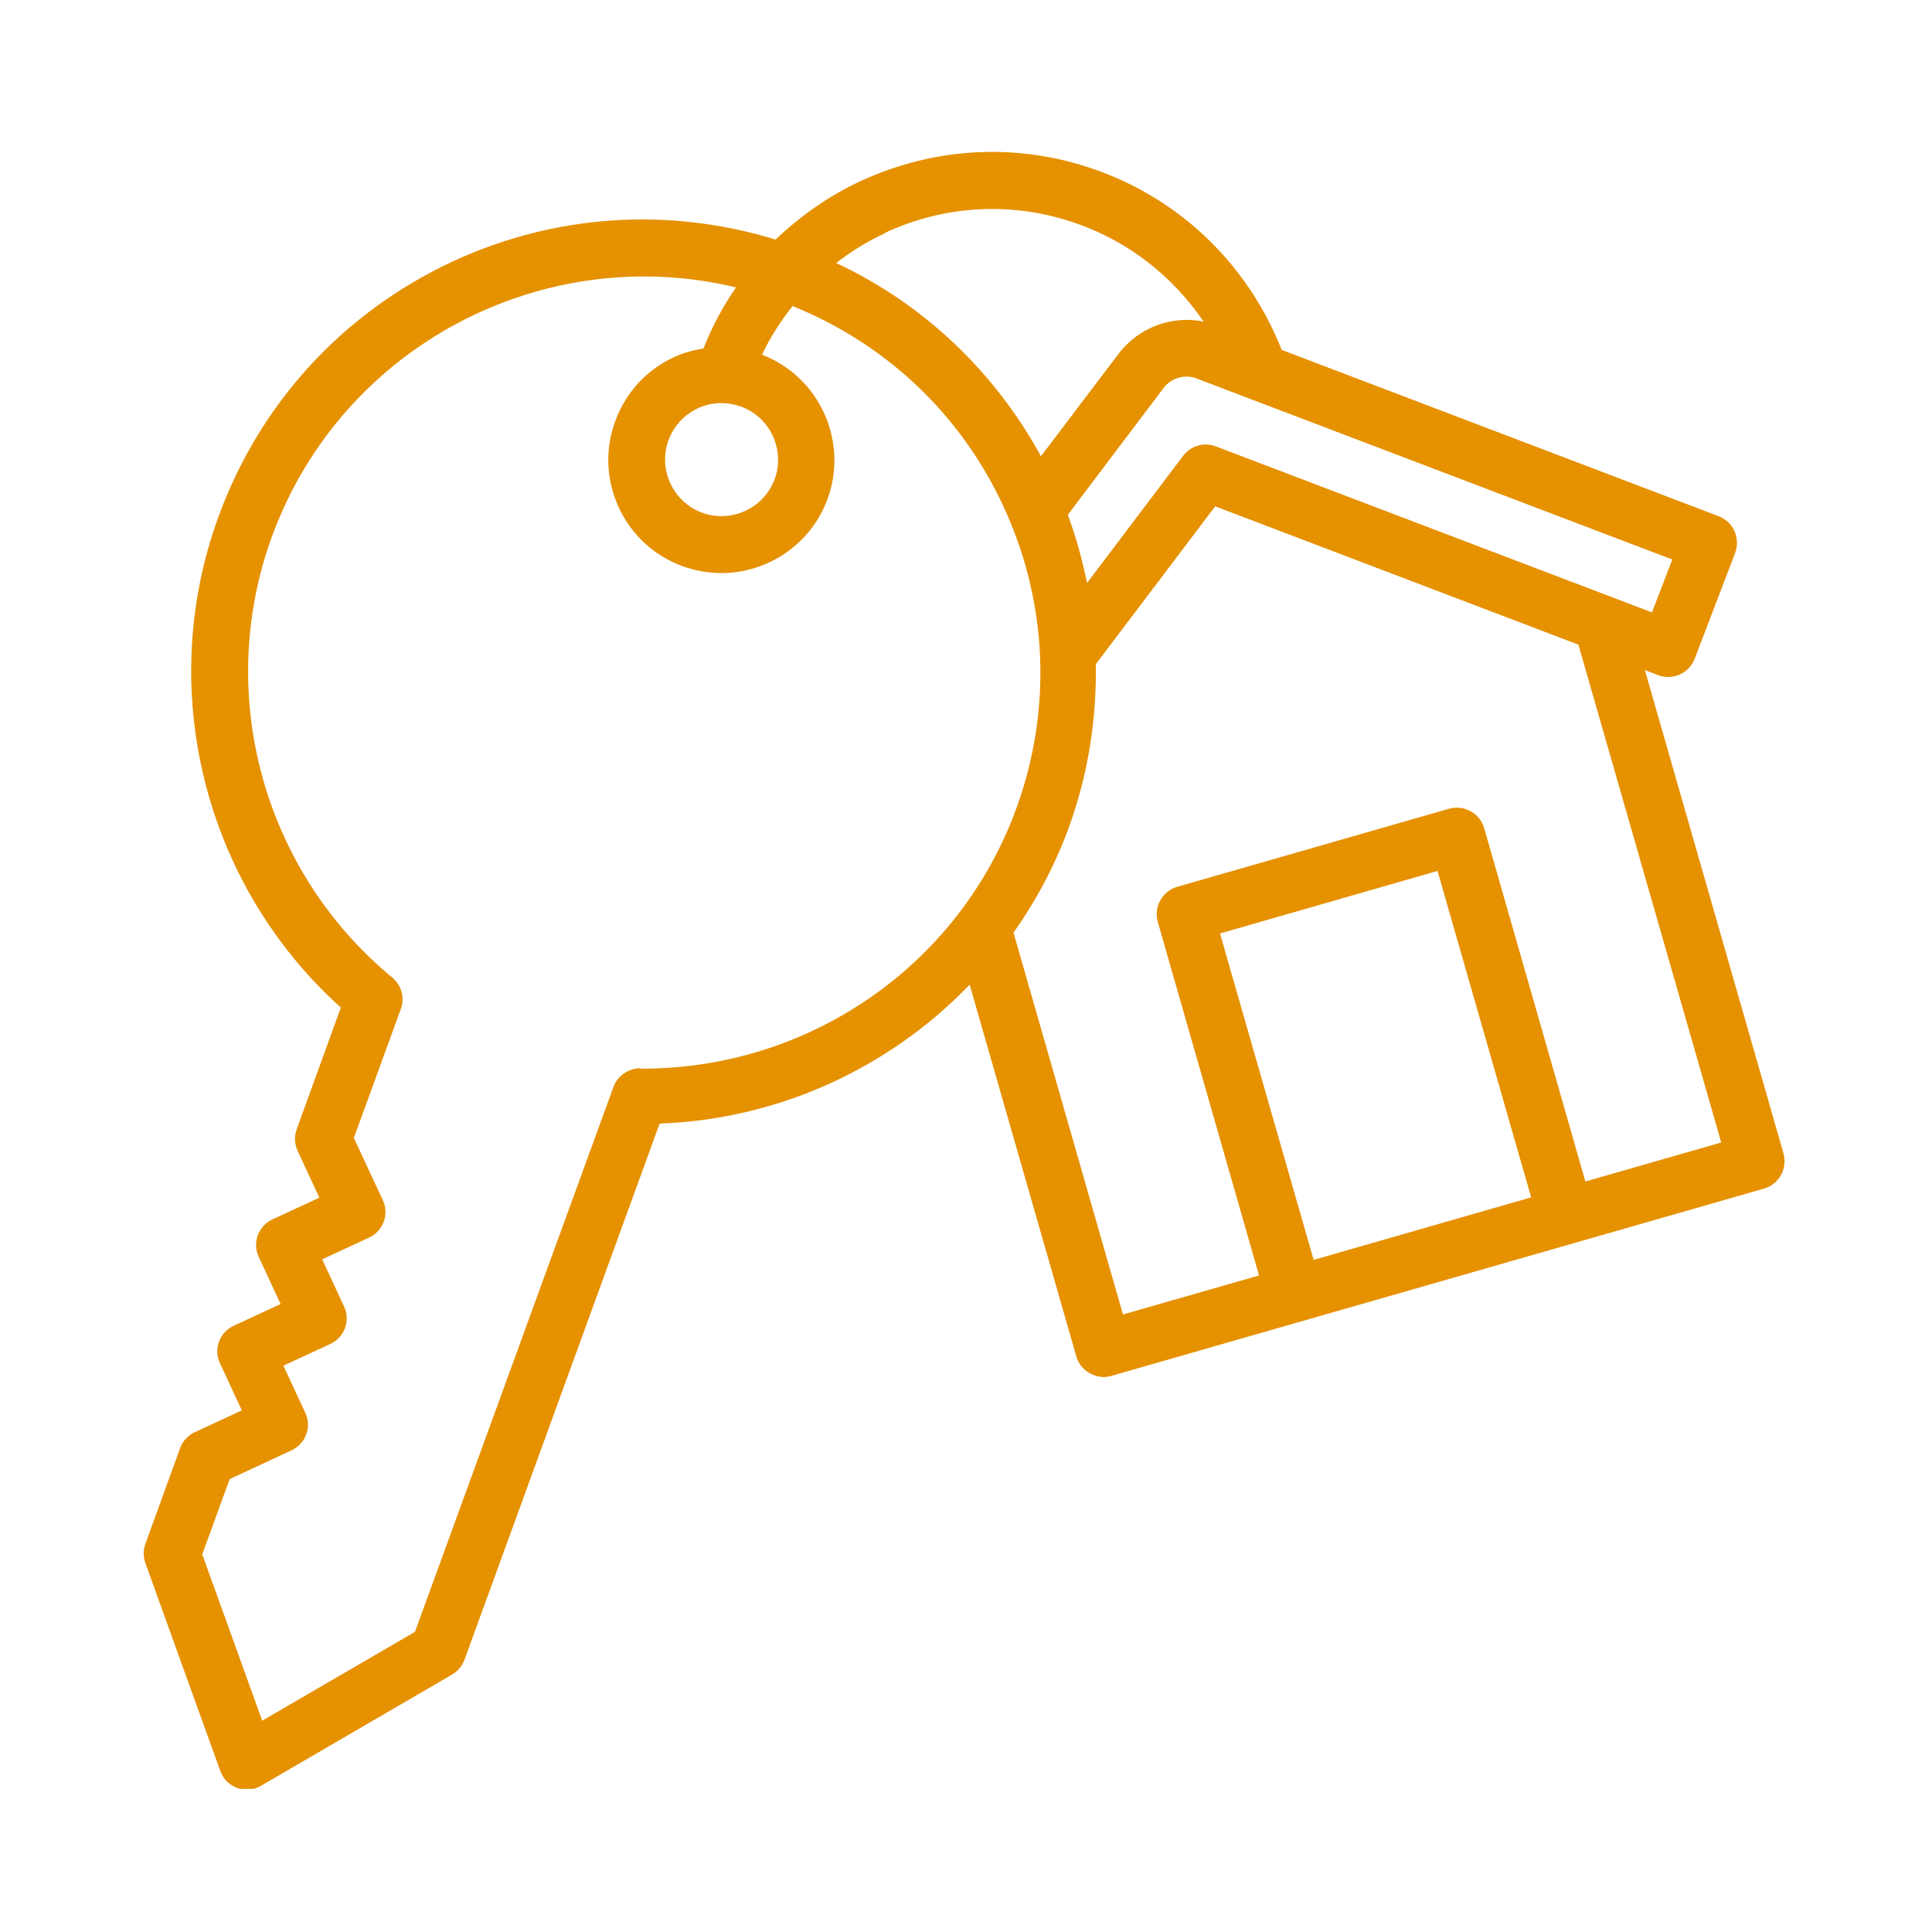 <svg xmlns="http://www.w3.org/2000/svg" xmlns:xlink="http://www.w3.org/1999/xlink" width="1000" zoomAndPan="magnify" viewBox="0 0 750 750" height="1000" preserveAspectRatio="xMidYMid meet"><defs><clipPath id="689f9fdc71"><path d="M 55.449 58 L 693 58 L 693 694.449 L 55.449 694.449 Z M 55.449 58 " clip-rule="nonzero"></path></clipPath></defs><rect x="-75" width="900" fill="rgba(255,255,255,1)" y="-75" height="900" fill-opacity="1"></rect><rect x="-75" width="900" fill="rgba(255,255,255,1)" y="-75" height="900" fill-opacity="1"></rect><g clip-path="url(#689f9fdc71)"><path fill="rgba(229,145,0,1)" d="M 692.457 448.129 L 638.539 260.133 L 643.699 262.109 C 649.301 264.195 655.668 261.453 657.867 255.742 L 673.566 214.672 C 674.555 211.926 674.555 208.961 673.348 206.219 C 672.141 203.473 669.945 201.496 667.199 200.398 L 497.543 135.828 C 484.805 103.543 459.328 78.289 426.496 66.32 C 396.078 55.227 363.246 56.766 333.926 70.383 C 321.629 76.094 310.645 83.891 301.094 93.004 C 259.477 80.266 215.332 83.121 175.582 101.566 C 133.082 121.445 100.801 156.582 84.766 200.727 C 60.281 267.93 79.387 343.48 132.316 391.137 L 115.184 438.355 C 114.195 441.102 114.305 444.066 115.516 446.699 L 123.969 464.93 L 105.742 473.383 C 100.25 475.91 97.836 482.5 100.469 487.988 L 108.926 506.219 L 90.695 514.672 C 85.207 517.199 82.789 523.789 85.426 529.277 L 93.883 547.508 L 75.652 555.961 C 73.02 557.168 70.93 559.367 69.941 562.109 L 56.438 599.336 C 55.559 601.754 55.559 604.387 56.438 606.805 L 85.535 687.516 C 86.633 690.59 89.051 693.004 92.125 694.102 C 93.332 694.543 94.648 694.762 95.859 694.762 C 97.727 694.762 99.703 694.211 101.348 693.223 L 175.469 650.07 C 177.668 648.75 179.422 646.773 180.301 644.359 L 256.07 436.16 C 302.41 434.512 345.348 414.527 376.422 382.242 L 417.82 526.531 C 418.59 529.277 420.457 531.695 423.09 533.121 C 424.738 534 426.605 534.547 428.363 534.547 C 429.352 534.547 430.449 534.438 431.438 534.109 L 684.77 461.414 C 690.59 459.77 693.992 453.617 692.344 447.801 Z M 641.285 237.734 L 471.957 173.273 C 467.453 171.516 462.293 173.055 459.328 176.898 L 421.992 226.312 C 420.125 217.309 417.711 208.414 414.527 199.848 L 451.754 150.543 C 454.719 146.699 459.988 145.164 464.488 146.918 L 649.191 217.199 Z M 343.371 90.477 C 367.309 79.277 394.211 78.07 419.137 87.184 C 439.016 94.43 455.594 107.719 467.234 124.848 C 455.047 122.324 442.09 127.043 434.293 137.258 L 404.094 177.117 C 386.637 145.164 359.402 118.371 324.594 102.117 C 330.414 97.613 336.672 93.66 343.48 90.586 Z M 270.785 158.559 C 273.75 157.133 276.934 156.473 280.008 156.473 C 282.535 156.473 285.062 156.914 287.586 157.789 C 299.008 161.965 304.828 174.594 300.762 185.902 C 296.59 197.324 283.961 203.141 272.652 199.078 C 261.23 194.906 255.41 182.277 259.477 170.969 C 261.453 165.477 265.516 161.086 270.785 158.559 Z M 248.605 414.637 C 243.883 414.855 239.82 417.492 238.172 421.883 L 161.086 633.488 L 101.789 667.969 L 78.508 603.398 L 89.16 574.191 L 113.207 562.988 C 118.699 560.465 121.113 553.875 118.48 548.387 L 110.023 530.156 L 128.254 521.699 C 133.742 519.176 136.16 512.586 133.523 507.098 L 125.066 488.867 L 143.297 480.414 C 148.785 477.887 151.203 471.297 148.566 465.809 L 137.367 441.758 L 155.594 391.688 C 157.242 387.293 155.812 382.461 152.301 379.496 C 102.117 338.098 83.34 269.359 105.52 208.414 C 132.535 134.293 210.828 93.551 285.719 111.562 C 280.668 118.918 276.387 126.824 273.09 135.281 C 269.137 135.938 265.293 136.926 261.562 138.684 C 250.91 143.625 242.895 152.41 238.832 163.5 C 234.77 174.48 235.316 186.453 240.258 197.102 C 245.199 207.754 253.984 215.77 265.074 219.832 C 270.016 221.59 275.066 222.469 280.008 222.469 C 297.91 222.469 314.82 211.379 321.297 193.59 C 329.426 171.078 318.004 146.262 295.82 137.695 C 299.008 130.887 303.07 124.629 307.68 118.809 C 343.809 133.414 372.797 160.645 389.379 196.223 C 406.73 233.449 408.598 275.176 394.543 313.832 C 372.359 374.773 314.051 415.074 248.715 414.855 Z M 509.953 489.086 L 473.605 362.367 L 558.047 338.098 L 594.395 464.82 Z M 615.48 458.781 L 576.168 321.516 C 575.398 318.773 573.531 316.355 570.895 314.93 C 568.371 313.5 565.406 313.172 562.551 313.941 L 457.023 344.25 C 451.203 345.895 447.801 352.043 449.445 357.863 L 488.758 495.129 L 435.938 510.281 L 393.441 362.039 C 402.227 349.629 409.586 335.902 414.965 321.078 C 422.543 300.215 425.727 278.801 425.398 257.828 L 471.738 196.555 L 612.734 250.25 L 668.188 443.516 L 615.367 458.672 Z M 615.48 458.781 " fill-opacity="1" fill-rule="nonzero"></path></g></svg>